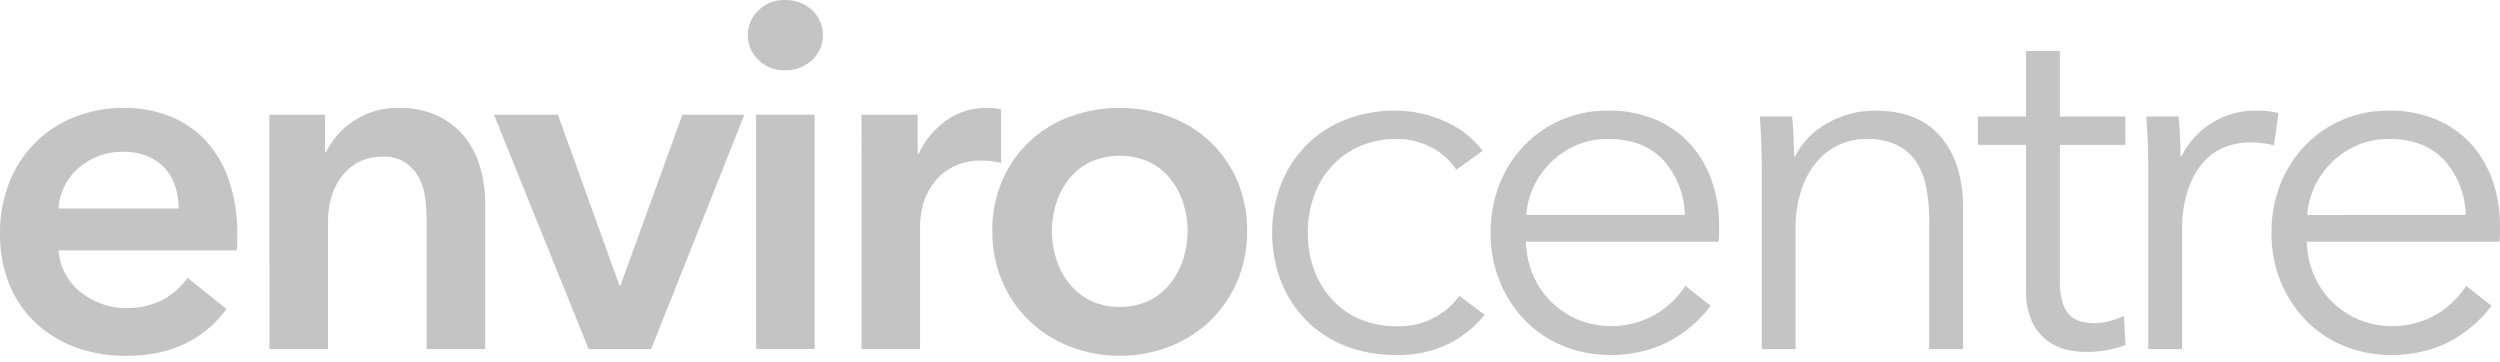 <svg xmlns="http://www.w3.org/2000/svg" width="242" height="35" viewBox="0 0 242 35" fill="none"><g clip-path="url(#clip0_3346_23338)"><path d="M22.962 22.729V23.486C22.962 23.738 22.946 23.991 22.914 24.241H5.67C5.722 25.026 5.939 25.791 6.307 26.486C6.664 27.159 7.153 27.753 7.744 28.234C8.353 28.729 9.04 29.12 9.776 29.392C10.531 29.675 11.332 29.819 12.139 29.817C13.383 29.856 14.617 29.587 15.733 29.035C16.699 28.526 17.527 27.791 18.145 26.891L21.926 29.915C19.689 32.938 16.444 34.451 12.192 34.451C10.533 34.468 8.884 34.187 7.325 33.621C5.899 33.103 4.591 32.308 3.474 31.282C2.366 30.244 1.495 28.978 0.922 27.572C0.285 25.989 -0.028 24.294 -0 22.588C-0.023 20.882 0.29 19.188 0.921 17.603C1.484 16.174 2.337 14.878 3.427 13.797C4.517 12.715 5.819 11.871 7.252 11.319C8.765 10.727 10.377 10.431 12.001 10.445C13.494 10.43 14.976 10.695 16.371 11.225C17.686 11.729 18.872 12.52 19.844 13.54C20.867 14.641 21.648 15.945 22.135 17.367C22.719 19.093 23 20.907 22.965 22.729M17.295 20.178C17.298 19.473 17.195 18.773 16.988 18.099C16.793 17.442 16.455 16.836 15.997 16.325C15.54 15.814 14.974 15.412 14.342 15.146C13.587 14.831 12.774 14.678 11.956 14.696C10.374 14.653 8.833 15.201 7.632 16.231C7.055 16.722 6.583 17.325 6.246 18.004C5.908 18.683 5.712 19.423 5.67 20.18L17.295 20.178Z" fill="#C4C4C4"></path><path d="M26.082 11.106H31.465V14.745H31.559C32.14 13.522 33.048 12.484 34.182 11.745C35.483 10.862 37.028 10.408 38.6 10.446C39.91 10.411 41.212 10.678 42.403 11.226C43.411 11.709 44.299 12.411 45.001 13.282C45.687 14.149 46.193 15.146 46.489 16.211C46.805 17.317 46.964 18.461 46.962 19.611V33.785H41.293V21.216C41.291 20.52 41.245 19.826 41.154 19.137C41.072 18.451 40.864 17.786 40.541 17.176C40.229 16.598 39.783 16.104 39.241 15.735C38.583 15.328 37.816 15.13 37.043 15.168C36.222 15.146 35.409 15.333 34.68 15.711C34.043 16.053 33.487 16.529 33.05 17.105C32.613 17.696 32.285 18.36 32.082 19.066C31.864 19.794 31.753 20.55 31.753 21.311V33.785H26.083L26.082 11.106Z" fill="#C4C4C4"></path><path d="M47.818 11.106H54.008L59.961 27.644H60.057L66.058 11.106H72.058L63.03 33.787H56.981L47.818 11.106Z" fill="#C4C4C4"></path><path d="M72.385 3.404C72.382 2.958 72.471 2.516 72.645 2.106C72.82 1.695 73.077 1.325 73.4 1.018C73.737 0.681 74.14 0.417 74.583 0.242C75.026 0.067 75.501 -0.015 75.977 1.61686e-05C76.943 -0.027 77.882 0.32 78.599 0.968C79.243 1.566 79.624 2.395 79.659 3.273C79.693 4.151 79.377 5.007 78.781 5.653C78.722 5.716 78.662 5.777 78.599 5.835C77.882 6.484 76.943 6.831 75.977 6.803C75.501 6.819 75.026 6.737 74.583 6.562C74.14 6.387 73.737 6.124 73.4 5.787C73.077 5.48 72.82 5.11 72.645 4.699C72.471 4.289 72.382 3.847 72.385 3.401M73.188 11.103H78.857V33.782H73.188V11.103Z" fill="#C4C4C4"></path><path d="M83.395 11.106H88.829V14.886H88.923C89.517 13.607 90.428 12.501 91.569 11.673C92.725 10.847 94.117 10.416 95.538 10.444C95.757 10.444 95.994 10.452 96.247 10.468C96.472 10.479 96.694 10.518 96.909 10.586V15.783C96.59 15.7 96.267 15.637 95.941 15.594C95.682 15.563 95.421 15.548 95.161 15.547C94.076 15.497 92.999 15.742 92.042 16.256C91.309 16.677 90.679 17.258 90.2 17.955C89.778 18.572 89.473 19.26 89.301 19.987C89.163 20.529 89.084 21.083 89.064 21.641V33.785H83.394L83.395 11.106Z" fill="#C4C4C4"></path><path d="M96.056 22.351C96.032 20.671 96.362 19.004 97.024 17.46C97.635 16.043 98.528 14.765 99.647 13.703C100.779 12.644 102.113 11.823 103.569 11.29C106.682 10.156 110.095 10.156 113.208 11.29C114.664 11.823 115.998 12.644 117.13 13.703C118.248 14.765 119.14 16.043 119.753 17.459C120.414 19.004 120.744 20.67 120.721 22.35C120.742 24.038 120.412 25.711 119.753 27.264C119.141 28.695 118.249 29.988 117.13 31.067C115.997 32.142 114.665 32.985 113.208 33.547C110.107 34.745 106.67 34.745 103.569 33.547C102.112 32.985 100.78 32.142 99.647 31.067C98.527 29.988 97.636 28.695 97.025 27.264C96.365 25.712 96.035 24.038 96.057 22.351M101.822 22.351C101.824 23.248 101.959 24.14 102.223 24.997C102.477 25.852 102.886 26.653 103.43 27.359C103.979 28.063 104.672 28.643 105.462 29.059C106.377 29.494 107.378 29.72 108.392 29.72C109.405 29.72 110.406 29.494 111.321 29.059C112.111 28.642 112.804 28.063 113.353 27.359C113.897 26.652 114.306 25.852 114.56 24.997C114.824 24.14 114.959 23.248 114.962 22.351C114.96 21.462 114.825 20.578 114.56 19.729C114.302 18.882 113.893 18.09 113.353 17.389C112.807 16.688 112.113 16.115 111.321 15.712C110.402 15.291 109.403 15.074 108.392 15.074C107.381 15.074 106.381 15.291 105.462 15.712C104.67 16.115 103.976 16.688 103.43 17.389C102.89 18.09 102.481 18.882 102.223 19.729C101.959 20.578 101.824 21.462 101.823 22.351H101.822Z" fill="#C4C4C4"></path><path d="M140.972 16.428C140.378 15.519 139.558 14.782 138.592 14.289C137.551 13.729 136.386 13.439 135.204 13.448C133.982 13.429 132.77 13.667 131.645 14.145C130.615 14.59 129.69 15.245 128.928 16.069C128.164 16.905 127.577 17.886 127.2 18.954C126.791 20.104 126.587 21.316 126.597 22.536C126.585 23.749 126.789 24.954 127.2 26.095C127.579 27.15 128.158 28.121 128.907 28.956C129.657 29.783 130.575 30.439 131.599 30.88C132.724 31.358 133.936 31.596 135.158 31.577C136.339 31.629 137.514 31.389 138.58 30.877C139.645 30.365 140.568 29.598 141.265 28.644L143.718 30.471C142.756 31.658 141.55 32.624 140.183 33.306C138.615 34.049 136.893 34.412 135.158 34.364C133.465 34.389 131.784 34.087 130.205 33.474C128.789 32.92 127.503 32.077 126.431 30.998C125.378 29.923 124.552 28.648 124.003 27.247C122.848 24.212 122.848 20.858 124.003 17.822C124.552 16.422 125.378 15.146 126.431 14.071C127.504 12.993 128.789 12.15 130.205 11.595C131.784 10.983 133.465 10.681 135.158 10.705C136.738 10.722 138.299 11.058 139.746 11.693C141.243 12.306 142.547 13.311 143.521 14.602L140.972 16.428Z" fill="#C4C4C4"></path><path d="M166.409 21.861V22.582C166.408 22.855 166.392 23.128 166.361 23.399H147.706C147.731 24.49 147.96 25.566 148.38 26.573C148.78 27.544 149.367 28.426 150.108 29.17C150.855 29.914 151.736 30.509 152.705 30.924C153.93 31.43 155.256 31.645 156.578 31.553C157.9 31.462 159.183 31.065 160.327 30.396C161.457 29.713 162.418 28.784 163.14 27.679L165.59 29.605C164.42 31.161 162.895 32.414 161.141 33.26C159.503 34.001 157.723 34.379 155.925 34.366C154.334 34.381 152.756 34.078 151.284 33.476C149.901 32.913 148.648 32.07 147.605 31C146.563 29.917 145.739 28.643 145.178 27.249C144.574 25.752 144.271 24.151 144.288 22.537C144.271 20.924 144.565 19.323 145.153 17.822C145.7 16.425 146.517 15.151 147.558 14.07C148.583 13.013 149.809 12.171 151.164 11.595C152.578 10.994 154.1 10.691 155.636 10.705C157.236 10.673 158.824 10.976 160.3 11.595C161.583 12.142 162.732 12.962 163.666 13.998C164.576 15.029 165.27 16.23 165.71 17.532C166.182 18.927 166.418 20.39 166.407 21.862M163.088 20.804C163.059 18.861 162.334 16.993 161.045 15.54C159.778 14.146 157.975 13.449 155.635 13.448C154.594 13.439 153.563 13.644 152.606 14.051C151.694 14.44 150.862 14.994 150.153 15.686C149.456 16.363 148.887 17.159 148.471 18.037C148.057 18.905 147.812 19.844 147.749 20.803L163.088 20.804Z" fill="#C4C4C4"></path><path d="M173.476 11.282C173.541 11.891 173.589 12.564 173.62 13.302C173.651 14.039 173.668 14.648 173.668 15.129H173.765C174.452 13.767 175.543 12.649 176.89 11.931C178.278 11.128 179.854 10.705 181.458 10.705C184.31 10.705 186.449 11.554 187.877 13.253C189.305 14.952 190.018 17.196 190.016 19.985V33.786H186.746V21.332C186.756 20.251 186.659 19.172 186.457 18.11C186.296 17.228 185.961 16.386 185.471 15.635C185 14.941 184.352 14.385 183.595 14.024C182.666 13.61 181.655 13.412 180.638 13.447C179.77 13.448 178.911 13.628 178.116 13.976C177.276 14.345 176.529 14.895 175.928 15.587C175.24 16.39 174.717 17.322 174.389 18.328C173.98 19.594 173.785 20.918 173.812 22.247V33.787H170.543V16.235C170.543 15.626 170.526 14.84 170.494 13.877C170.462 12.914 170.414 12.047 170.35 11.279L173.476 11.282Z" fill="#C4C4C4"></path><path d="M205.743 14.023H199.395V27.151C199.378 27.848 199.459 28.544 199.636 29.218C199.757 29.695 199.997 30.133 200.333 30.493C200.631 30.793 201.005 31.008 201.415 31.115C201.854 31.23 202.307 31.287 202.761 31.283C203.24 31.279 203.717 31.215 204.18 31.091C204.67 30.965 205.146 30.788 205.599 30.562L205.743 33.397C205.159 33.623 204.555 33.792 203.939 33.901C203.264 34.017 202.58 34.074 201.895 34.069C201.247 34.065 200.601 33.984 199.972 33.829C199.288 33.664 198.648 33.352 198.096 32.916C197.487 32.426 197.001 31.8 196.677 31.088C196.272 30.131 196.083 29.097 196.124 28.059V14.023H191.459V11.281H196.123V4.935H199.392V11.282H205.74L205.743 14.023Z" fill="#C4C4C4"></path><path d="M207.906 13.878C207.873 12.917 207.825 12.051 207.762 11.282H210.887C210.951 11.891 210.999 12.564 211.031 13.302C211.063 14.039 211.079 14.648 211.078 15.129H211.175C211.817 13.813 212.817 12.705 214.061 11.931C215.354 11.111 216.857 10.685 218.388 10.705C218.803 10.705 219.18 10.722 219.518 10.754C219.869 10.788 220.216 10.852 220.555 10.946L220.122 14.071C219.807 13.982 219.486 13.918 219.161 13.878C218.714 13.815 218.264 13.783 217.814 13.782C216.957 13.78 216.108 13.944 215.313 14.263C214.504 14.588 213.786 15.107 213.222 15.773C212.578 16.552 212.088 17.448 211.78 18.411C211.385 19.659 211.198 20.964 211.226 22.273V33.787H207.952V16.235C207.952 15.626 207.936 14.84 207.904 13.878" fill="#C4C4C4"></path><path d="M242 21.861V22.582C241.998 22.855 241.982 23.128 241.951 23.399H223.294C223.319 24.49 223.547 25.566 223.967 26.573C224.367 27.544 224.955 28.426 225.696 29.17C226.443 29.914 227.324 30.509 228.293 30.924C229.518 31.429 230.843 31.645 232.165 31.553C233.487 31.461 234.77 31.065 235.914 30.396C237.043 29.712 238.005 28.784 238.727 27.679L241.18 29.605C240.01 31.161 238.485 32.414 236.731 33.26C235.093 34.001 233.313 34.379 231.514 34.366C229.924 34.381 228.346 34.078 226.874 33.476C225.491 32.913 224.239 32.07 223.196 31C222.153 29.917 221.329 28.644 220.767 27.249C220.164 25.752 219.861 24.151 219.878 22.537C219.861 20.924 220.155 19.323 220.743 17.822C221.29 16.425 222.107 15.151 223.147 14.071C224.173 13.013 225.399 12.171 226.754 11.595C228.168 10.994 229.69 10.691 231.226 10.705C232.826 10.673 234.414 10.976 235.89 11.595C237.173 12.142 238.322 12.962 239.256 13.998C240.166 15.029 240.86 16.23 241.3 17.532C241.773 18.927 242.008 20.39 241.998 21.862M238.679 20.804C238.65 18.861 237.925 16.993 236.635 15.54C235.368 14.146 233.565 13.449 231.225 13.448C230.185 13.439 229.154 13.644 228.196 14.051C227.285 14.44 226.453 14.994 225.744 15.686C225.046 16.365 224.476 17.164 224.061 18.044C223.648 18.912 223.403 19.851 223.34 20.81L238.679 20.804Z" fill="#C4C4C4"></path></g><defs><clipPath id="clip0_3346_23338"><rect width="242" height="34.448" fill="white"></rect></clipPath></defs></svg>
